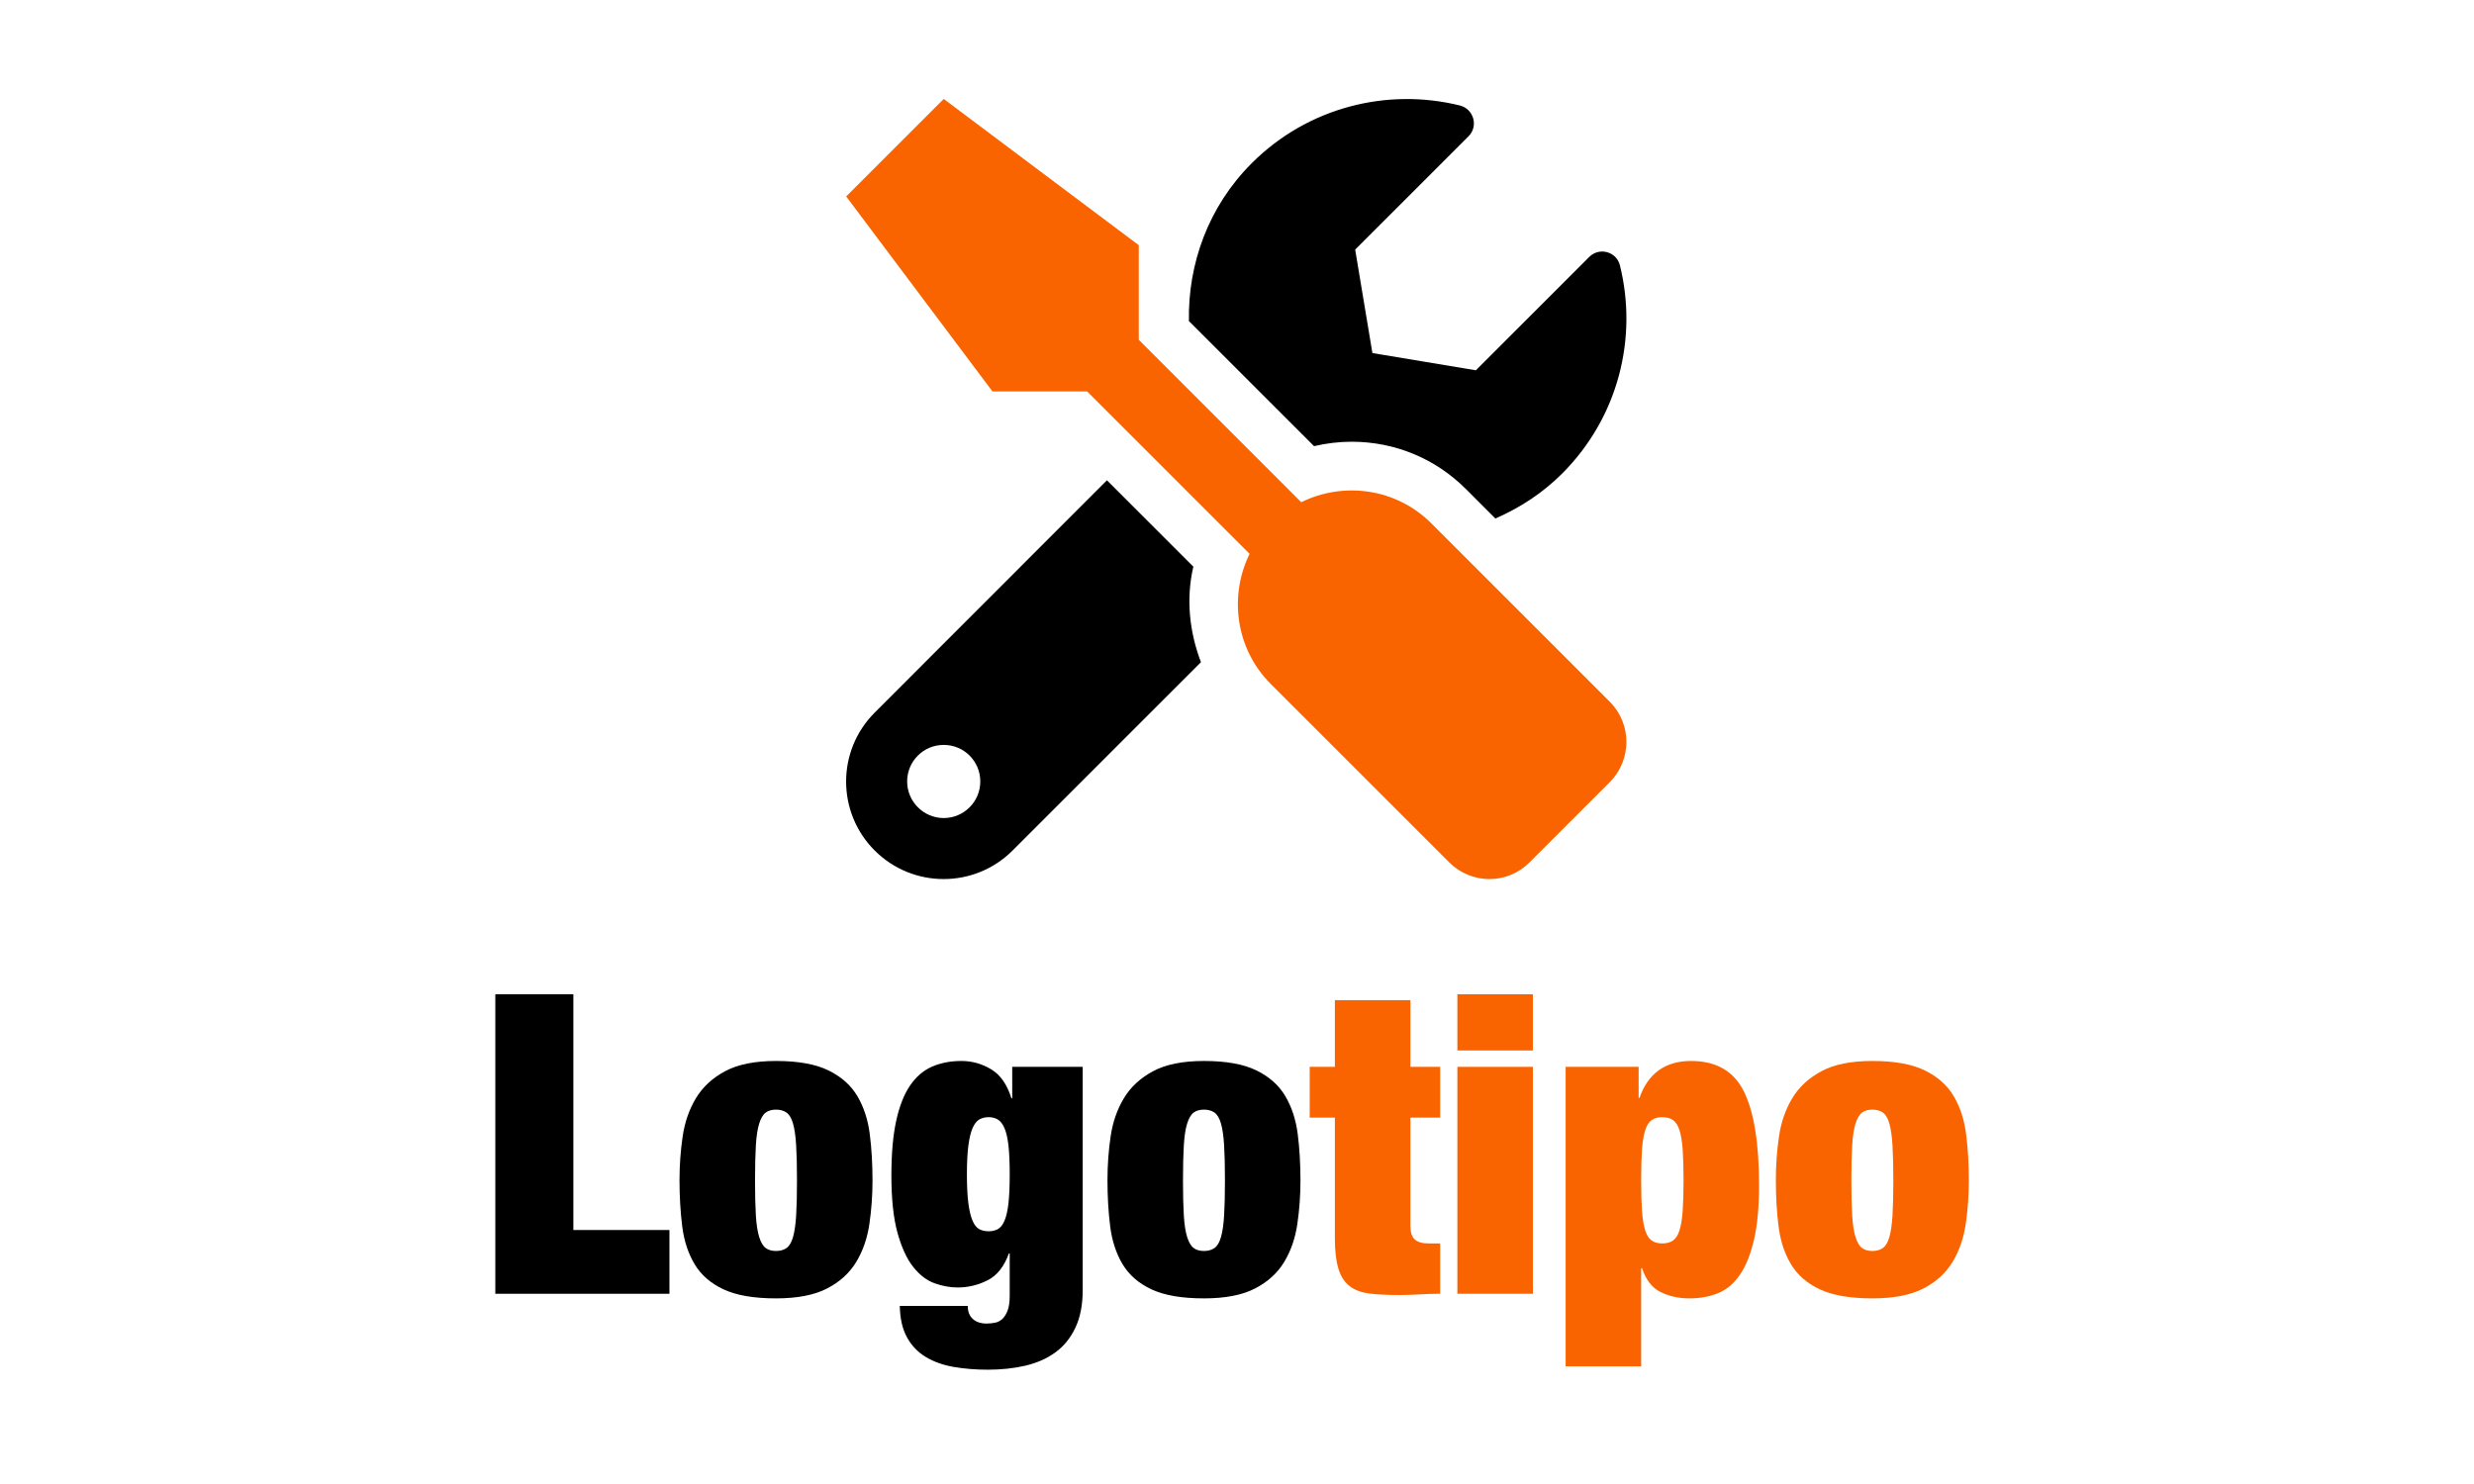 <?xml version="1.0" encoding="UTF-8"?>
<svg width="250px" height="150px" viewBox="0 0 250 150" version="1.1" xmlns="http://www.w3.org/2000/svg" xmlns:xlink="http://www.w3.org/1999/xlink">
    <!-- Generator: Sketch 63.1 (92452) - https://sketch.com -->
    <title>main-logo copy 4</title>
    <desc>Created with Sketch.</desc>
    <g id="main-logo-copy-4" stroke="none" stroke-width="1" fill="none" fill-rule="evenodd">
        <polygon id="Fill-6" fill="#000000" points="50.053 100.5 50.053 130.772 67.648 130.772 67.648 124.327 57.939 124.327 57.939 100.5"></polygon>
        <path d="M76.297,119.324 C76.297,117.883 76.325,116.696 76.381,115.763 C76.438,114.83 76.551,114.095 76.721,113.558 C76.89,113.021 77.109,112.654 77.378,112.456 C77.646,112.258 77.993,112.159 78.416,112.159 C78.841,112.159 79.194,112.258 79.477,112.456 C79.759,112.654 79.978,113.021 80.134,113.558 C80.289,114.095 80.395,114.83 80.452,115.763 C80.508,116.696 80.536,117.883 80.536,119.324 C80.536,120.766 80.508,121.946 80.452,122.865 C80.395,123.783 80.289,124.511 80.134,125.048 C79.978,125.585 79.759,125.953 79.477,126.15 C79.194,126.348 78.841,126.447 78.416,126.447 C77.993,126.447 77.646,126.348 77.378,126.15 C77.109,125.953 76.89,125.585 76.721,125.048 C76.551,124.511 76.438,123.783 76.381,122.865 C76.325,121.946 76.297,120.766 76.297,119.324 Z M88.168,119.324 C88.168,117.657 88.076,116.095 87.892,114.639 C87.709,113.184 87.292,111.905 86.642,110.803 C85.992,109.7 85.016,108.831 83.716,108.195 C82.416,107.559 80.649,107.241 78.416,107.241 C76.268,107.241 74.551,107.587 73.265,108.28 C71.979,108.972 70.997,109.884 70.319,111.014 C69.64,112.145 69.195,113.431 68.983,114.873 C68.771,116.314 68.665,117.784 68.665,119.282 C68.665,120.95 68.757,122.511 68.941,123.967 C69.124,125.423 69.541,126.694 70.192,127.783 C70.841,128.871 71.817,129.719 73.117,130.327 C74.417,130.934 76.184,131.238 78.416,131.238 C80.565,131.238 82.282,130.906 83.568,130.242 C84.854,129.578 85.836,128.687 86.514,127.571 C87.193,126.454 87.638,125.175 87.85,123.734 C88.062,122.292 88.168,120.823 88.168,119.324 Z" id="Fill-7" fill="#000000"></path>
        <path d="M102.286,107.835 L102.286,111.014 L102.202,111.014 C101.778,109.629 101.099,108.654 100.166,108.089 C99.234,107.524 98.23,107.241 97.156,107.241 C96.054,107.241 95.065,107.432 94.188,107.813 C93.312,108.195 92.57,108.831 91.963,109.721 C91.355,110.612 90.888,111.799 90.563,113.283 C90.238,114.767 90.076,116.611 90.076,118.816 C90.076,121.19 90.281,123.119 90.691,124.603 C91.101,126.087 91.63,127.239 92.281,128.058 C92.931,128.878 93.652,129.429 94.443,129.712 C95.234,129.995 96.012,130.136 96.775,130.136 C97.821,130.136 98.824,129.896 99.785,129.415 C100.746,128.935 101.467,128.03 101.947,126.702 L102.032,126.702 L102.032,130.941 C102.032,131.591 101.961,132.1 101.82,132.468 C101.679,132.835 101.502,133.118 101.29,133.316 C101.078,133.513 100.831,133.641 100.548,133.697 C100.265,133.754 99.983,133.782 99.7,133.782 C99.107,133.782 98.64,133.627 98.301,133.316 C97.962,133.005 97.792,132.567 97.792,132.001 L90.924,132.001 C90.952,133.302 91.199,134.369 91.666,135.202 C92.132,136.036 92.768,136.693 93.574,137.174 C94.379,137.654 95.319,137.986 96.393,138.17 C97.467,138.354 98.612,138.446 99.827,138.446 C101.184,138.446 102.442,138.311 103.601,138.043 C104.76,137.774 105.77,137.329 106.632,136.707 C107.494,136.086 108.173,135.252 108.667,134.206 C109.162,133.16 109.409,131.888 109.409,130.39 L109.409,107.835 L102.286,107.835 Z M97.707,118.688 C97.707,117.501 97.757,116.533 97.856,115.784 C97.955,115.035 98.096,114.449 98.28,114.025 C98.464,113.601 98.69,113.311 98.958,113.156 C99.227,113 99.545,112.922 99.912,112.922 C100.251,112.922 100.555,113 100.824,113.156 C101.092,113.311 101.318,113.601 101.502,114.025 C101.686,114.449 101.82,115.035 101.905,115.784 C101.99,116.533 102.032,117.501 102.032,118.688 C102.032,119.904 101.99,120.886 101.905,121.635 C101.82,122.384 101.686,122.971 101.502,123.395 C101.318,123.819 101.092,124.101 100.824,124.243 C100.555,124.384 100.251,124.455 99.912,124.455 C99.545,124.455 99.227,124.384 98.958,124.243 C98.69,124.101 98.464,123.819 98.28,123.395 C98.096,122.971 97.955,122.384 97.856,121.635 C97.757,120.886 97.707,119.904 97.707,118.688 Z" id="Fill-8" fill="#000000"></path>
        <path d="M119.542,119.324 C119.542,117.883 119.57,116.696 119.627,115.763 C119.684,114.83 119.797,114.095 119.966,113.558 C120.136,113.021 120.355,112.654 120.623,112.456 C120.892,112.258 121.238,112.159 121.662,112.159 C122.086,112.159 122.439,112.258 122.722,112.456 C123.005,112.654 123.224,113.021 123.379,113.558 C123.535,114.095 123.641,114.83 123.697,115.763 C123.754,116.696 123.782,117.883 123.782,119.324 C123.782,120.766 123.754,121.946 123.697,122.865 C123.641,123.783 123.535,124.511 123.379,125.048 C123.224,125.585 123.005,125.953 122.722,126.15 C122.439,126.348 122.086,126.447 121.662,126.447 C121.238,126.447 120.892,126.348 120.623,126.15 C120.355,125.953 120.136,125.585 119.966,125.048 C119.797,124.511 119.684,123.783 119.627,122.865 C119.57,121.946 119.542,120.766 119.542,119.324 Z M131.413,119.324 C131.413,117.657 131.322,116.095 131.138,114.639 C130.954,113.184 130.537,111.905 129.887,110.803 C129.237,109.7 128.262,108.831 126.962,108.195 C125.662,107.559 123.895,107.241 121.662,107.241 C119.514,107.241 117.797,107.587 116.511,108.28 C115.225,108.972 114.243,109.884 113.564,111.014 C112.886,112.145 112.441,113.431 112.229,114.873 C112.017,116.314 111.911,117.784 111.911,119.282 C111.911,120.95 112.002,122.511 112.186,123.967 C112.37,125.423 112.787,126.694 113.437,127.783 C114.087,128.871 115.062,129.719 116.362,130.327 C117.663,130.934 119.429,131.238 121.662,131.238 C123.81,131.238 125.527,130.906 126.813,130.242 C128.099,129.578 129.082,128.687 129.76,127.571 C130.438,126.454 130.883,125.175 131.095,123.734 C131.308,122.292 131.413,120.823 131.413,119.324 Z" id="Fill-9" fill="#000000"></path>
        <path d="M132.346,107.835 L132.346,112.965 L134.89,112.965 L134.89,125.175 C134.89,126.447 135.01,127.472 135.251,128.249 C135.491,129.026 135.872,129.613 136.395,130.009 C136.918,130.404 137.589,130.652 138.409,130.751 C139.229,130.85 140.218,130.899 141.377,130.899 C142.027,130.899 142.705,130.878 143.412,130.835 C144.119,130.793 144.825,130.772 145.532,130.772 L145.532,125.684 L144.345,125.684 C143.723,125.684 143.264,125.55 142.967,125.281 C142.67,125.013 142.522,124.553 142.522,123.903 L142.522,112.965 L145.532,112.965 L145.532,107.835 L142.522,107.835 L142.522,101.093 L134.89,101.093 L134.89,107.835 L132.346,107.835 Z" id="Fill-10" fill="#FA6400"></path>
        <path d="M147.27,106.181 L154.902,106.181 L154.902,100.5 L147.27,100.5 L147.27,106.181 Z M147.27,130.772 L154.902,130.772 L154.902,107.835 L147.27,107.835 L147.27,130.772 Z" id="Fill-11" fill="#FA6400"></path>
        <path d="M165.841,119.282 C165.841,118.038 165.869,117.014 165.925,116.208 C165.982,115.403 166.087,114.753 166.244,114.258 C166.399,113.763 166.618,113.417 166.9,113.219 C167.183,113.021 167.537,112.922 167.96,112.922 C168.413,112.922 168.78,113.021 169.062,113.219 C169.345,113.417 169.564,113.763 169.72,114.258 C169.875,114.753 169.981,115.403 170.038,116.208 C170.095,117.014 170.123,118.038 170.123,119.282 C170.123,120.526 170.095,121.557 170.038,122.377 C169.981,123.197 169.875,123.854 169.72,124.348 C169.564,124.843 169.345,125.189 169.062,125.387 C168.78,125.585 168.413,125.684 167.96,125.684 C167.537,125.684 167.183,125.585 166.9,125.387 C166.618,125.189 166.399,124.843 166.244,124.348 C166.087,123.854 165.982,123.197 165.925,122.377 C165.869,121.557 165.841,120.526 165.841,119.282 Z M158.209,107.835 L158.209,138.107 L165.841,138.107 L165.841,128.186 L165.925,128.186 C166.321,129.373 166.949,130.178 167.811,130.602 C168.673,131.026 169.642,131.238 170.716,131.238 C171.79,131.238 172.758,131.061 173.62,130.708 C174.482,130.355 175.217,129.733 175.825,128.843 C176.433,127.952 176.906,126.772 177.245,125.302 C177.585,123.833 177.754,121.996 177.754,119.791 C177.754,115.551 177.245,112.4 176.228,110.336 C175.21,108.273 173.43,107.241 170.886,107.241 C168.285,107.241 166.546,108.485 165.67,110.972 L165.586,110.972 L165.586,107.835 L158.209,107.835 Z" id="Fill-12" fill="#FA6400"></path>
        <path d="M187.082,119.324 C187.082,117.883 187.11,116.696 187.166,115.763 C187.223,114.83 187.336,114.095 187.505,113.558 C187.676,113.021 187.894,112.654 188.163,112.456 C188.431,112.258 188.778,112.159 189.201,112.159 C189.626,112.159 189.978,112.258 190.262,112.456 C190.544,112.654 190.763,113.021 190.919,113.558 C191.074,114.095 191.18,114.83 191.237,115.763 C191.293,116.696 191.321,117.883 191.321,119.324 C191.321,120.766 191.293,121.946 191.237,122.865 C191.18,123.783 191.074,124.511 190.919,125.048 C190.763,125.585 190.544,125.953 190.262,126.15 C189.978,126.348 189.626,126.447 189.201,126.447 C188.778,126.447 188.431,126.348 188.163,126.15 C187.894,125.953 187.676,125.585 187.505,125.048 C187.336,124.511 187.223,123.783 187.166,122.865 C187.11,121.946 187.082,120.766 187.082,119.324 Z M198.953,119.324 C198.953,117.657 198.861,116.095 198.677,114.639 C198.494,113.184 198.077,111.905 197.426,110.803 C196.776,109.7 195.801,108.831 194.501,108.195 C193.201,107.559 191.434,107.241 189.201,107.241 C187.053,107.241 185.336,107.587 184.05,108.28 C182.764,108.972 181.781,109.884 181.104,111.014 C180.425,112.145 179.98,113.431 179.768,114.873 C179.556,116.314 179.45,117.784 179.45,119.282 C179.45,120.95 179.541,122.511 179.726,123.967 C179.909,125.423 180.326,126.694 180.977,127.783 C181.626,128.871 182.602,129.719 183.902,130.327 C185.202,130.934 186.969,131.238 189.201,131.238 C191.35,131.238 193.066,130.906 194.353,130.242 C195.638,129.578 196.621,128.687 197.299,127.571 C197.978,126.454 198.423,125.175 198.635,123.734 C198.846,122.292 198.953,120.823 198.953,119.324 Z" id="Fill-13" fill="#FA6400"></path>
        <g id="Group" transform="translate(85.5, 10)" fill-rule="nonzero">
            <path d="M51.088,34.649 C55.446,34.649 59.543,36.343 62.623,39.423 L65.61,42.411 C68.043,41.348 70.353,39.87 72.355,37.868 C78.068,32.154 80.009,24.116 78.192,16.816 C77.853,15.43 76.113,14.953 75.096,15.969 L63.639,27.427 L53.183,25.687 L51.442,15.23 L62.9,3.773 C63.916,2.757 63.423,1.016 62.022,0.662 C54.723,-1.14 46.684,0.801 40.986,6.499 C36.597,10.888 34.534,16.678 34.641,22.453 L47.285,35.096 C48.532,34.803 49.825,34.649 51.088,34.649 Z" id="Path" fill="#000000"></path>
            <path d="M26.356,38.545 L35.088,47.277 C34.333,50.526 34.688,53.868 35.858,56.932 L35.858,56.932 L16.824,75.966 C12.974,79.816 6.737,79.816 2.887,75.966 C-0.962,72.116 -0.962,65.88 2.887,62.03 L2.887,62.03 L26.356,38.545 Z M9.863,65.294 C7.815,65.294 6.168,66.942 6.168,68.99 C6.168,71.023 7.831,72.686 9.863,72.686 C11.912,72.686 13.559,71.023 13.559,68.99 C13.559,66.942 11.912,65.294 9.863,65.294 Z" id="Path-2" fill="#000000"></path>
            <path d="M59.142,42.903 C55.585,39.346 50.272,38.653 45.991,40.763 L29.575,24.347 L29.575,14.784 L9.863,2.30683053e-14 L0.008,9.856 L14.791,29.567 L24.354,29.567 L40.77,45.983 C38.676,50.264 39.354,55.577 42.911,59.135 L60.944,77.167 C63.192,79.416 66.827,79.416 69.06,77.167 L77.175,69.052 C79.408,66.804 79.408,63.169 77.175,60.936 L59.142,42.903 Z" id="Path" fill="#FA6400"></path>
        </g>
    </g>
</svg>